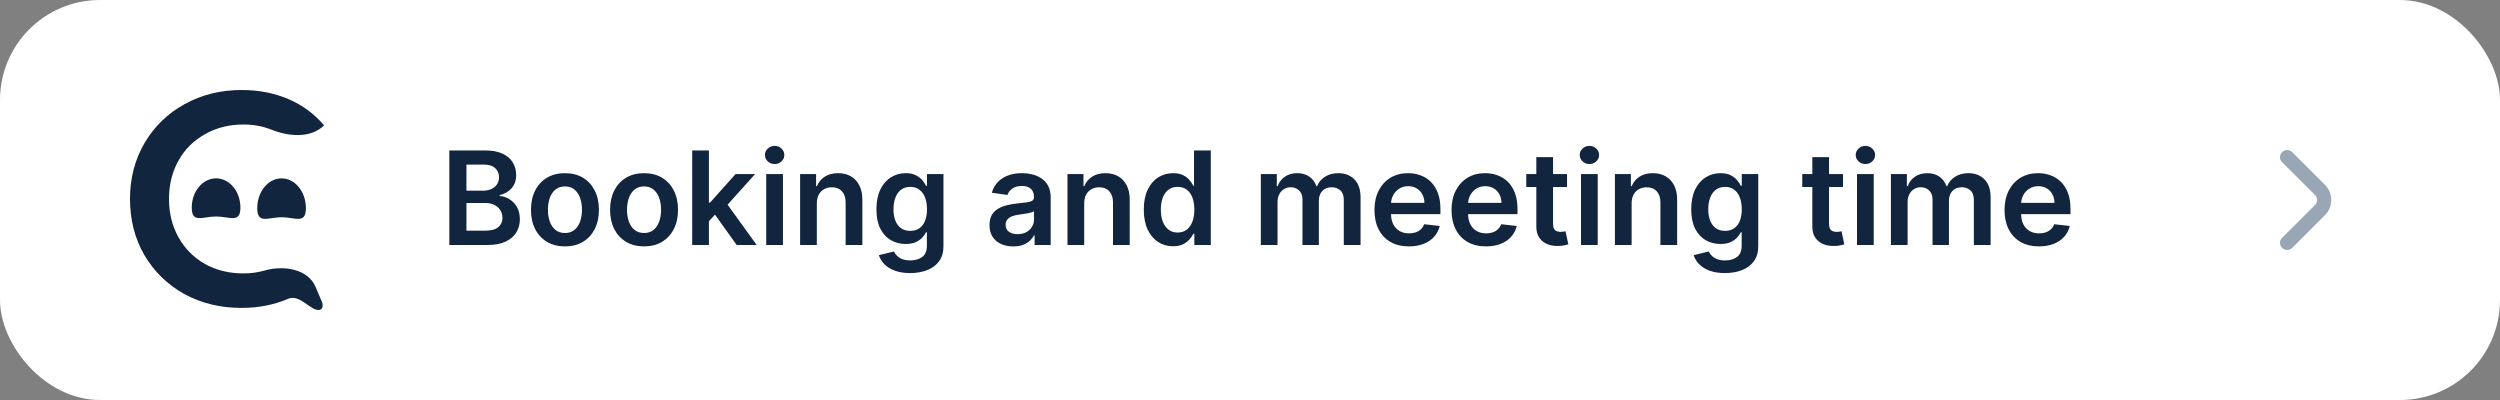 <?xml version="1.0" encoding="UTF-8"?> <svg xmlns="http://www.w3.org/2000/svg" width="250" height="40" viewBox="0 0 250 40" fill="none"><rect x="0" y="0" width="250" height="40" fill="#808080" stroke="none"/><rect width="250" height="40" rx="10" fill="white"></rect><path d="M24.135 30.791C22.031 30.791 20.126 30.327 18.419 29.399C16.732 28.451 15.402 27.149 14.429 25.495C13.476 23.84 13 21.974 13 19.895C13 17.817 13.486 15.951 14.459 14.296C15.431 12.642 16.761 11.351 18.448 10.422C20.155 9.474 22.061 9 24.165 9C25.872 9 27.43 9.303 28.839 9.908C30.248 10.513 31.439 11.391 32.412 12.541C31.034 13.859 28.88 13.654 27.116 12.957C26.263 12.619 25.339 12.45 24.343 12.45C22.914 12.45 21.634 12.773 20.503 13.419C19.371 14.044 18.488 14.922 17.853 16.052C17.218 17.182 16.9 18.463 16.9 19.895C16.9 21.328 17.218 22.609 17.853 23.739C18.488 24.869 19.371 25.757 20.503 26.402C21.634 27.028 22.914 27.341 24.343 27.341C25.091 27.341 25.798 27.244 26.465 27.052C28.334 26.512 30.782 26.874 31.554 28.686L32.19 30.179C32.325 30.498 32.283 30.938 31.945 30.992C31.063 31.132 30.018 29.371 28.809 29.883C27.4 30.488 25.842 30.791 24.135 30.791Z" fill="#11253E"></path><path d="M24.041 20.76C24.041 22.375 22.952 21.649 21.608 21.649C20.265 21.649 19.175 22.375 19.175 20.76C19.175 19.145 20.265 17.836 21.608 17.836C22.952 17.836 24.041 19.145 24.041 20.76Z" fill="#11253E"></path><path d="M30.59 20.812C30.59 22.456 29.501 21.724 28.158 21.724C26.814 21.724 25.725 22.456 25.725 20.812C25.725 19.168 26.814 17.836 28.158 17.836C29.501 17.836 30.59 19.168 30.59 20.812Z" fill="#11253E"></path><path d="M44.932 24.5V15.046H48.552C49.235 15.046 49.803 15.153 50.255 15.369C50.711 15.581 51.051 15.872 51.276 16.241C51.503 16.61 51.617 17.029 51.617 17.497C51.617 17.881 51.543 18.211 51.396 18.485C51.248 18.756 51.049 18.976 50.8 19.145C50.551 19.314 50.272 19.436 49.965 19.51V19.602C50.3 19.62 50.622 19.724 50.929 19.911C51.24 20.096 51.494 20.358 51.691 20.696C51.888 21.035 51.986 21.444 51.986 21.924C51.986 22.413 51.868 22.854 51.631 23.244C51.394 23.632 51.037 23.938 50.56 24.163C50.083 24.388 49.483 24.5 48.76 24.5H44.932ZM46.645 23.069H48.487C49.109 23.069 49.557 22.95 49.831 22.713C50.108 22.473 50.246 22.166 50.246 21.79C50.246 21.51 50.177 21.258 50.038 21.033C49.9 20.805 49.703 20.627 49.447 20.497C49.192 20.365 48.887 20.299 48.533 20.299H46.645V23.069ZM46.645 19.066H48.34C48.635 19.066 48.901 19.012 49.138 18.905C49.375 18.794 49.561 18.639 49.697 18.439C49.835 18.235 49.904 17.995 49.904 17.718C49.904 17.352 49.775 17.05 49.517 16.814C49.261 16.577 48.881 16.458 48.376 16.458H46.645V19.066ZM56.496 24.639C55.803 24.639 55.203 24.486 54.695 24.181C54.187 23.877 53.794 23.451 53.513 22.903C53.236 22.355 53.098 21.715 53.098 20.982C53.098 20.25 53.236 19.608 53.513 19.057C53.794 18.506 54.187 18.078 54.695 17.774C55.203 17.469 55.803 17.317 56.496 17.317C57.188 17.317 57.788 17.469 58.296 17.774C58.804 18.078 59.196 18.506 59.473 19.057C59.753 19.608 59.893 20.25 59.893 20.982C59.893 21.715 59.753 22.355 59.473 22.903C59.196 23.451 58.804 23.877 58.296 24.181C57.788 24.486 57.188 24.639 56.496 24.639ZM56.505 23.3C56.88 23.3 57.194 23.197 57.447 22.99C57.699 22.781 57.887 22.501 58.01 22.15C58.136 21.799 58.199 21.409 58.199 20.978C58.199 20.544 58.136 20.151 58.01 19.8C57.887 19.447 57.699 19.165 57.447 18.956C57.194 18.746 56.88 18.642 56.505 18.642C56.12 18.642 55.8 18.746 55.545 18.956C55.292 19.165 55.103 19.447 54.977 19.8C54.854 20.151 54.792 20.544 54.792 20.978C54.792 21.409 54.854 21.799 54.977 22.15C55.103 22.501 55.292 22.781 55.545 22.99C55.8 23.197 56.12 23.3 56.505 23.3ZM64.405 24.639C63.712 24.639 63.112 24.486 62.604 24.181C62.097 23.877 61.703 23.451 61.423 22.903C61.146 22.355 61.007 21.715 61.007 20.982C61.007 20.25 61.146 19.608 61.423 19.057C61.703 18.506 62.097 18.078 62.604 17.774C63.112 17.469 63.712 17.317 64.405 17.317C65.097 17.317 65.697 17.469 66.205 17.774C66.713 18.078 67.106 18.506 67.382 19.057C67.662 19.608 67.803 20.25 67.803 20.982C67.803 21.715 67.662 22.355 67.382 22.903C67.106 23.451 66.713 23.877 66.205 24.181C65.697 24.486 65.097 24.639 64.405 24.639ZM64.414 23.3C64.79 23.3 65.103 23.197 65.356 22.99C65.608 22.781 65.796 22.501 65.919 22.15C66.045 21.799 66.108 21.409 66.108 20.978C66.108 20.544 66.045 20.151 65.919 19.8C65.796 19.447 65.608 19.165 65.356 18.956C65.103 18.746 64.79 18.642 64.414 18.642C64.029 18.642 63.709 18.746 63.454 18.956C63.202 19.165 63.012 19.447 62.886 19.8C62.763 20.151 62.701 20.544 62.701 20.978C62.701 21.409 62.763 21.799 62.886 22.15C63.012 22.501 63.202 22.781 63.454 22.99C63.709 23.197 64.029 23.3 64.414 23.3ZM70.744 22.275L70.74 20.258H71.007L73.556 17.409H75.509L72.374 20.899H72.028L70.744 22.275ZM69.221 24.5V15.046H70.892V24.5H69.221ZM73.671 24.5L71.363 21.273L72.489 20.096L75.67 24.5H73.671ZM76.622 24.5V17.409H78.293V24.5H76.622ZM77.463 16.403C77.198 16.403 76.97 16.315 76.779 16.14C76.588 15.961 76.493 15.747 76.493 15.498C76.493 15.245 76.588 15.032 76.779 14.856C76.97 14.678 77.198 14.588 77.463 14.588C77.73 14.588 77.958 14.678 78.146 14.856C78.337 15.032 78.432 15.245 78.432 15.498C78.432 15.747 78.337 15.961 78.146 16.14C77.958 16.315 77.73 16.403 77.463 16.403ZM81.683 20.345V24.5H80.012V17.409H81.609V18.614H81.692C81.856 18.217 82.116 17.901 82.473 17.668C82.833 17.434 83.277 17.317 83.807 17.317C84.296 17.317 84.722 17.421 85.085 17.631C85.452 17.84 85.735 18.143 85.935 18.54C86.138 18.937 86.238 19.419 86.235 19.985V24.5H84.564V20.244C84.564 19.77 84.441 19.399 84.195 19.131C83.951 18.863 83.614 18.729 83.183 18.729C82.891 18.729 82.631 18.794 82.403 18.923C82.179 19.049 82.002 19.233 81.872 19.473C81.746 19.713 81.683 20.004 81.683 20.345ZM91.018 27.307C90.418 27.307 89.902 27.225 89.471 27.062C89.04 26.902 88.694 26.687 88.432 26.416C88.171 26.145 87.989 25.845 87.888 25.516L89.393 25.151C89.46 25.289 89.559 25.426 89.688 25.562C89.817 25.7 89.991 25.814 90.21 25.903C90.431 25.996 90.71 26.042 91.045 26.042C91.519 26.042 91.912 25.927 92.223 25.696C92.533 25.468 92.689 25.092 92.689 24.569V23.226H92.606C92.52 23.398 92.393 23.575 92.227 23.757C92.064 23.938 91.847 24.091 91.576 24.214C91.308 24.337 90.972 24.398 90.565 24.398C90.02 24.398 89.526 24.271 89.083 24.015C88.643 23.757 88.292 23.372 88.031 22.861C87.772 22.347 87.643 21.704 87.643 20.931C87.643 20.153 87.772 19.496 88.031 18.96C88.292 18.422 88.645 18.014 89.088 17.737C89.531 17.457 90.025 17.317 90.57 17.317C90.985 17.317 91.327 17.387 91.595 17.529C91.866 17.668 92.081 17.835 92.241 18.032C92.401 18.226 92.523 18.409 92.606 18.582H92.698V17.409H94.346V24.615C94.346 25.222 94.201 25.723 93.912 26.12C93.623 26.517 93.227 26.814 92.726 27.011C92.224 27.208 91.655 27.307 91.018 27.307ZM91.031 23.087C91.385 23.087 91.687 23.001 91.936 22.829C92.186 22.657 92.375 22.409 92.504 22.086C92.633 21.762 92.698 21.375 92.698 20.922C92.698 20.476 92.633 20.085 92.504 19.75C92.378 19.414 92.19 19.154 91.941 18.97C91.695 18.782 91.392 18.688 91.031 18.688C90.659 18.688 90.348 18.785 90.099 18.979C89.85 19.173 89.662 19.439 89.536 19.777C89.41 20.113 89.347 20.494 89.347 20.922C89.347 21.356 89.41 21.736 89.536 22.062C89.665 22.386 89.854 22.638 90.104 22.82C90.356 22.998 90.665 23.087 91.031 23.087ZM101.324 24.643C100.875 24.643 100.47 24.563 100.11 24.403C99.753 24.24 99.47 24 99.26 23.683C99.054 23.366 98.951 22.975 98.951 22.51C98.951 22.11 99.025 21.779 99.173 21.518C99.32 21.256 99.522 21.047 99.777 20.89C100.033 20.733 100.321 20.614 100.641 20.534C100.964 20.451 101.298 20.391 101.642 20.354C102.058 20.311 102.395 20.273 102.653 20.239C102.912 20.202 103.1 20.147 103.217 20.073C103.337 19.996 103.397 19.877 103.397 19.717V19.69C103.397 19.342 103.294 19.073 103.087 18.882C102.881 18.691 102.584 18.596 102.196 18.596C101.787 18.596 101.462 18.685 101.222 18.863C100.985 19.042 100.825 19.253 100.742 19.496L99.182 19.274C99.305 18.843 99.508 18.483 99.791 18.194C100.074 17.901 100.421 17.683 100.83 17.538C101.239 17.391 101.692 17.317 102.187 17.317C102.529 17.317 102.869 17.357 103.207 17.437C103.546 17.517 103.855 17.649 104.135 17.834C104.415 18.015 104.64 18.263 104.809 18.577C104.982 18.891 105.068 19.283 105.068 19.754V24.5H103.461V23.526H103.406C103.304 23.723 103.161 23.908 102.977 24.08C102.795 24.249 102.566 24.386 102.289 24.491C102.015 24.592 101.693 24.643 101.324 24.643ZM101.758 23.415C102.093 23.415 102.384 23.349 102.63 23.217C102.877 23.081 103.066 22.903 103.198 22.681C103.334 22.459 103.401 22.218 103.401 21.956V21.121C103.349 21.164 103.26 21.204 103.134 21.241C103.011 21.278 102.872 21.31 102.718 21.338C102.564 21.365 102.412 21.39 102.261 21.412C102.11 21.433 101.979 21.452 101.869 21.467C101.619 21.501 101.396 21.556 101.199 21.633C101.002 21.71 100.847 21.818 100.733 21.956C100.619 22.092 100.562 22.267 100.562 22.483C100.562 22.79 100.675 23.023 100.899 23.18C101.124 23.337 101.41 23.415 101.758 23.415ZM108.419 20.345V24.5H106.748V17.409H108.346V18.614H108.429C108.592 18.217 108.852 17.901 109.209 17.668C109.569 17.434 110.014 17.317 110.543 17.317C111.032 17.317 111.459 17.421 111.822 17.631C112.188 17.84 112.471 18.143 112.671 18.54C112.874 18.937 112.974 19.419 112.971 19.985V24.5H111.3V20.244C111.3 19.77 111.177 19.399 110.931 19.131C110.688 18.863 110.351 18.729 109.92 18.729C109.627 18.729 109.367 18.794 109.14 18.923C108.915 19.049 108.738 19.233 108.609 19.473C108.483 19.713 108.419 20.004 108.419 20.345ZM117.302 24.625C116.745 24.625 116.246 24.482 115.806 24.195C115.366 23.909 115.018 23.494 114.763 22.949C114.507 22.404 114.379 21.742 114.379 20.964C114.379 20.176 114.509 19.511 114.767 18.97C115.029 18.425 115.381 18.014 115.824 17.737C116.267 17.457 116.761 17.317 117.306 17.317C117.722 17.317 118.063 17.387 118.331 17.529C118.599 17.668 118.811 17.835 118.968 18.032C119.125 18.226 119.247 18.409 119.333 18.582H119.402V15.046H121.078V24.5H119.434V23.383H119.333C119.247 23.555 119.122 23.738 118.959 23.932C118.796 24.123 118.58 24.286 118.313 24.422C118.045 24.557 117.708 24.625 117.302 24.625ZM117.768 23.254C118.122 23.254 118.423 23.158 118.673 22.967C118.922 22.773 119.111 22.504 119.241 22.159C119.37 21.815 119.434 21.413 119.434 20.954C119.434 20.496 119.37 20.097 119.241 19.759C119.114 19.42 118.927 19.157 118.677 18.97C118.431 18.782 118.128 18.688 117.768 18.688C117.395 18.688 117.085 18.785 116.835 18.979C116.586 19.173 116.398 19.44 116.272 19.782C116.146 20.124 116.083 20.514 116.083 20.954C116.083 21.398 116.146 21.793 116.272 22.141C116.401 22.486 116.591 22.758 116.84 22.958C117.092 23.155 117.402 23.254 117.768 23.254ZM126.083 24.5V17.409H127.681V18.614H127.764C127.911 18.208 128.156 17.891 128.498 17.663C128.839 17.432 129.247 17.317 129.721 17.317C130.201 17.317 130.606 17.434 130.935 17.668C131.268 17.898 131.501 18.214 131.637 18.614H131.711C131.868 18.22 132.132 17.906 132.505 17.672C132.88 17.435 133.325 17.317 133.839 17.317C134.491 17.317 135.024 17.523 135.436 17.935C135.849 18.348 136.055 18.95 136.055 19.74V24.5H134.379V19.999C134.379 19.559 134.262 19.237 134.028 19.034C133.794 18.828 133.508 18.725 133.17 18.725C132.766 18.725 132.451 18.851 132.223 19.103C131.999 19.353 131.886 19.677 131.886 20.077V24.5H130.247V19.93C130.247 19.563 130.137 19.271 129.915 19.053C129.696 18.834 129.41 18.725 129.056 18.725C128.816 18.725 128.598 18.786 128.401 18.909C128.204 19.029 128.047 19.2 127.93 19.422C127.813 19.64 127.754 19.896 127.754 20.188V24.5H126.083ZM140.889 24.639C140.179 24.639 139.565 24.491 139.047 24.195C138.534 23.897 138.138 23.475 137.861 22.93C137.584 22.383 137.446 21.738 137.446 20.996C137.446 20.267 137.584 19.627 137.861 19.076C138.141 18.522 138.532 18.091 139.034 17.783C139.535 17.472 140.125 17.317 140.802 17.317C141.239 17.317 141.651 17.387 142.039 17.529C142.43 17.668 142.775 17.883 143.073 18.175C143.375 18.468 143.612 18.84 143.784 19.293C143.956 19.742 144.043 20.277 144.043 20.899V21.412H138.23V20.285H142.441C142.438 19.965 142.368 19.68 142.233 19.431C142.097 19.179 141.908 18.98 141.665 18.836C141.425 18.691 141.145 18.619 140.825 18.619C140.483 18.619 140.183 18.702 139.925 18.868C139.666 19.031 139.465 19.246 139.32 19.514C139.178 19.779 139.106 20.07 139.103 20.387V21.37C139.103 21.782 139.178 22.136 139.329 22.432C139.48 22.724 139.691 22.949 139.962 23.106C140.232 23.26 140.549 23.337 140.913 23.337C141.156 23.337 141.376 23.303 141.573 23.235C141.77 23.164 141.94 23.061 142.085 22.926C142.23 22.79 142.339 22.623 142.413 22.423L143.973 22.598C143.875 23.01 143.687 23.37 143.41 23.678C143.136 23.983 142.785 24.22 142.358 24.389C141.93 24.555 141.44 24.639 140.889 24.639ZM148.596 24.639C147.885 24.639 147.271 24.491 146.754 24.195C146.24 23.897 145.844 23.475 145.567 22.93C145.29 22.383 145.152 21.738 145.152 20.996C145.152 20.267 145.29 19.627 145.567 19.076C145.847 18.522 146.238 18.091 146.74 17.783C147.241 17.472 147.831 17.317 148.508 17.317C148.945 17.317 149.357 17.387 149.745 17.529C150.136 17.668 150.481 17.883 150.779 18.175C151.081 18.468 151.318 18.84 151.49 19.293C151.662 19.742 151.749 20.277 151.749 20.899V21.412H145.936V20.285H150.147C150.144 19.965 150.074 19.68 149.939 19.431C149.804 19.179 149.614 18.98 149.371 18.836C149.131 18.691 148.851 18.619 148.531 18.619C148.189 18.619 147.889 18.702 147.631 18.868C147.372 19.031 147.171 19.246 147.026 19.514C146.884 19.779 146.812 20.07 146.809 20.387V21.37C146.809 21.782 146.884 22.136 147.035 22.432C147.186 22.724 147.397 22.949 147.668 23.106C147.938 23.26 148.255 23.337 148.619 23.337C148.862 23.337 149.082 23.303 149.279 23.235C149.476 23.164 149.647 23.061 149.791 22.926C149.936 22.79 150.045 22.623 150.119 22.423L151.679 22.598C151.581 23.01 151.393 23.37 151.116 23.678C150.842 23.983 150.491 24.22 150.064 24.389C149.636 24.555 149.146 24.639 148.596 24.639ZM156.703 17.409V18.702H152.627V17.409H156.703ZM153.633 15.71H155.304V22.367C155.304 22.592 155.338 22.764 155.406 22.884C155.477 23.001 155.569 23.081 155.683 23.124C155.797 23.167 155.923 23.189 156.062 23.189C156.166 23.189 156.262 23.181 156.348 23.166C156.437 23.15 156.505 23.137 156.551 23.124L156.832 24.431C156.743 24.462 156.616 24.495 156.449 24.532C156.286 24.569 156.086 24.591 155.849 24.597C155.431 24.609 155.054 24.546 154.718 24.408C154.383 24.266 154.116 24.048 153.919 23.752C153.726 23.457 153.63 23.087 153.633 22.644V15.71ZM158.101 24.5V17.409H159.772V24.5H158.101ZM158.941 16.403C158.676 16.403 158.449 16.315 158.258 16.14C158.067 15.961 157.972 15.747 157.972 15.498C157.972 15.245 158.067 15.032 158.258 14.856C158.449 14.678 158.676 14.588 158.941 14.588C159.209 14.588 159.437 14.678 159.624 14.856C159.815 15.032 159.911 15.245 159.911 15.498C159.911 15.747 159.815 15.961 159.624 16.14C159.437 16.315 159.209 16.403 158.941 16.403ZM163.162 20.345V24.5H161.491V17.409H163.088V18.614H163.171C163.334 18.217 163.594 17.901 163.951 17.668C164.311 17.434 164.756 17.317 165.285 17.317C165.775 17.317 166.201 17.421 166.564 17.631C166.93 17.84 167.213 18.143 167.413 18.54C167.617 18.937 167.717 19.419 167.714 19.985V24.5H166.042V20.244C166.042 19.77 165.919 19.399 165.673 19.131C165.43 18.863 165.093 18.729 164.662 18.729C164.37 18.729 164.11 18.794 163.882 18.923C163.657 19.049 163.48 19.233 163.351 19.473C163.225 19.713 163.162 20.004 163.162 20.345ZM172.496 27.307C171.896 27.307 171.381 27.225 170.95 27.062C170.519 26.902 170.173 26.687 169.911 26.416C169.649 26.145 169.468 25.845 169.366 25.516L170.871 25.151C170.939 25.289 171.037 25.426 171.167 25.562C171.296 25.7 171.47 25.814 171.688 25.903C171.91 25.996 172.188 26.042 172.524 26.042C172.998 26.042 173.39 25.927 173.701 25.696C174.012 25.468 174.167 25.092 174.167 24.569V23.226H174.084C173.998 23.398 173.872 23.575 173.706 23.757C173.543 23.938 173.326 24.091 173.055 24.214C172.787 24.337 172.45 24.398 172.044 24.398C171.499 24.398 171.005 24.271 170.562 24.015C170.122 23.757 169.771 23.372 169.509 22.861C169.251 22.347 169.122 21.704 169.122 20.931C169.122 20.153 169.251 19.496 169.509 18.96C169.771 18.422 170.123 18.014 170.566 17.737C171.01 17.457 171.504 17.317 172.048 17.317C172.464 17.317 172.805 17.387 173.073 17.529C173.344 17.668 173.56 17.835 173.72 18.032C173.88 18.226 174.001 18.409 174.084 18.582H174.177V17.409H175.825V24.615C175.825 25.222 175.68 25.723 175.391 26.12C175.101 26.517 174.706 26.814 174.204 27.011C173.703 27.208 173.133 27.307 172.496 27.307ZM172.51 23.087C172.864 23.087 173.166 23.001 173.415 22.829C173.664 22.657 173.853 22.409 173.983 22.086C174.112 21.762 174.177 21.375 174.177 20.922C174.177 20.476 174.112 20.085 173.983 19.75C173.857 19.414 173.669 19.154 173.419 18.97C173.173 18.782 172.87 18.688 172.51 18.688C172.138 18.688 171.827 18.785 171.578 18.979C171.328 19.173 171.14 19.439 171.014 19.777C170.888 20.113 170.825 20.494 170.825 20.922C170.825 21.356 170.888 21.736 171.014 22.062C171.144 22.386 171.333 22.638 171.582 22.82C171.834 22.998 172.144 23.087 172.51 23.087ZM184.303 17.409V18.702H180.226V17.409H184.303ZM181.233 15.71H182.904V22.367C182.904 22.592 182.938 22.764 183.006 22.884C183.076 23.001 183.169 23.081 183.283 23.124C183.396 23.167 183.523 23.189 183.661 23.189C183.766 23.189 183.861 23.181 183.947 23.166C184.037 23.15 184.104 23.137 184.15 23.124L184.432 24.431C184.343 24.462 184.215 24.495 184.049 24.532C183.886 24.569 183.686 24.591 183.449 24.597C183.03 24.609 182.653 24.546 182.318 24.408C181.982 24.266 181.716 24.048 181.519 23.752C181.325 23.457 181.23 23.087 181.233 22.644V15.71ZM185.7 24.5V17.409H187.372V24.5H185.7ZM186.541 16.403C186.276 16.403 186.048 16.315 185.857 16.14C185.667 15.961 185.571 15.747 185.571 15.498C185.571 15.245 185.667 15.032 185.857 14.856C186.048 14.678 186.276 14.588 186.541 14.588C186.808 14.588 187.036 14.678 187.224 14.856C187.415 15.032 187.51 15.245 187.51 15.498C187.51 15.747 187.415 15.961 187.224 16.14C187.036 16.315 186.808 16.403 186.541 16.403ZM189.09 24.5V17.409H190.687V18.614H190.771C190.918 18.208 191.163 17.891 191.505 17.663C191.846 17.432 192.254 17.317 192.728 17.317C193.208 17.317 193.613 17.434 193.942 17.668C194.274 17.898 194.508 18.214 194.644 18.614H194.718C194.875 18.22 195.139 17.906 195.512 17.672C195.887 17.435 196.332 17.317 196.846 17.317C197.498 17.317 198.031 17.523 198.443 17.935C198.855 18.348 199.062 18.95 199.062 19.74V24.5H197.386V19.999C197.386 19.559 197.269 19.237 197.035 19.034C196.801 18.828 196.515 18.725 196.176 18.725C195.773 18.725 195.458 18.851 195.23 19.103C195.005 19.353 194.893 19.677 194.893 20.077V24.5H193.254V19.93C193.254 19.563 193.143 19.271 192.922 19.053C192.703 18.834 192.417 18.725 192.063 18.725C191.823 18.725 191.605 18.786 191.408 18.909C191.211 19.029 191.054 19.2 190.937 19.422C190.82 19.64 190.761 19.896 190.761 20.188V24.5H189.09ZM203.896 24.639C203.185 24.639 202.571 24.491 202.054 24.195C201.54 23.897 201.145 23.475 200.868 22.93C200.591 22.383 200.452 21.738 200.452 20.996C200.452 20.267 200.591 19.627 200.868 19.076C201.148 18.522 201.539 18.091 202.04 17.783C202.542 17.472 203.132 17.317 203.809 17.317C204.246 17.317 204.658 17.387 205.046 17.529C205.437 17.668 205.781 17.883 206.08 18.175C206.382 18.468 206.618 18.84 206.791 19.293C206.963 19.742 207.049 20.277 207.049 20.899V21.412H201.237V20.285H205.447C205.444 19.965 205.375 19.68 205.24 19.431C205.104 19.179 204.915 18.98 204.672 18.836C204.432 18.691 204.152 18.619 203.832 18.619C203.49 18.619 203.19 18.702 202.931 18.868C202.673 19.031 202.471 19.246 202.327 19.514C202.185 19.779 202.113 20.07 202.11 20.387V21.37C202.11 21.782 202.185 22.136 202.336 22.432C202.487 22.724 202.698 22.949 202.968 23.106C203.239 23.26 203.556 23.337 203.919 23.337C204.163 23.337 204.383 23.303 204.58 23.235C204.777 23.164 204.947 23.061 205.092 22.926C205.237 22.79 205.346 22.623 205.42 22.423L206.98 22.598C206.882 23.01 206.694 23.37 206.417 23.678C206.143 23.983 205.792 24.22 205.364 24.389C204.937 24.555 204.447 24.639 203.896 24.639Z" fill="#11253E"></path><path d="M232.497 18.486L229.218 15.208C229.084 15.075 228.903 15 228.715 15C228.526 15 228.345 15.075 228.211 15.208C228.144 15.274 228.091 15.353 228.055 15.44C228.019 15.527 228 15.62 228 15.715C228 15.809 228.019 15.902 228.055 15.989C228.091 16.076 228.144 16.155 228.211 16.222L231.497 19.493C231.564 19.559 231.617 19.638 231.653 19.725C231.689 19.812 231.708 19.906 231.708 20C231.708 20.094 231.689 20.188 231.653 20.275C231.617 20.362 231.564 20.441 231.497 20.507L228.211 23.778C228.077 23.912 228.001 24.093 228 24.283C228 24.472 228.074 24.654 228.208 24.789C228.341 24.923 228.523 24.999 228.712 25C228.902 25.001 229.084 24.926 229.218 24.793L232.497 21.514C232.898 21.113 233.123 20.568 233.123 20C233.123 19.432 232.898 18.888 232.497 18.486Z" fill="#99A6B5"></path></svg> 